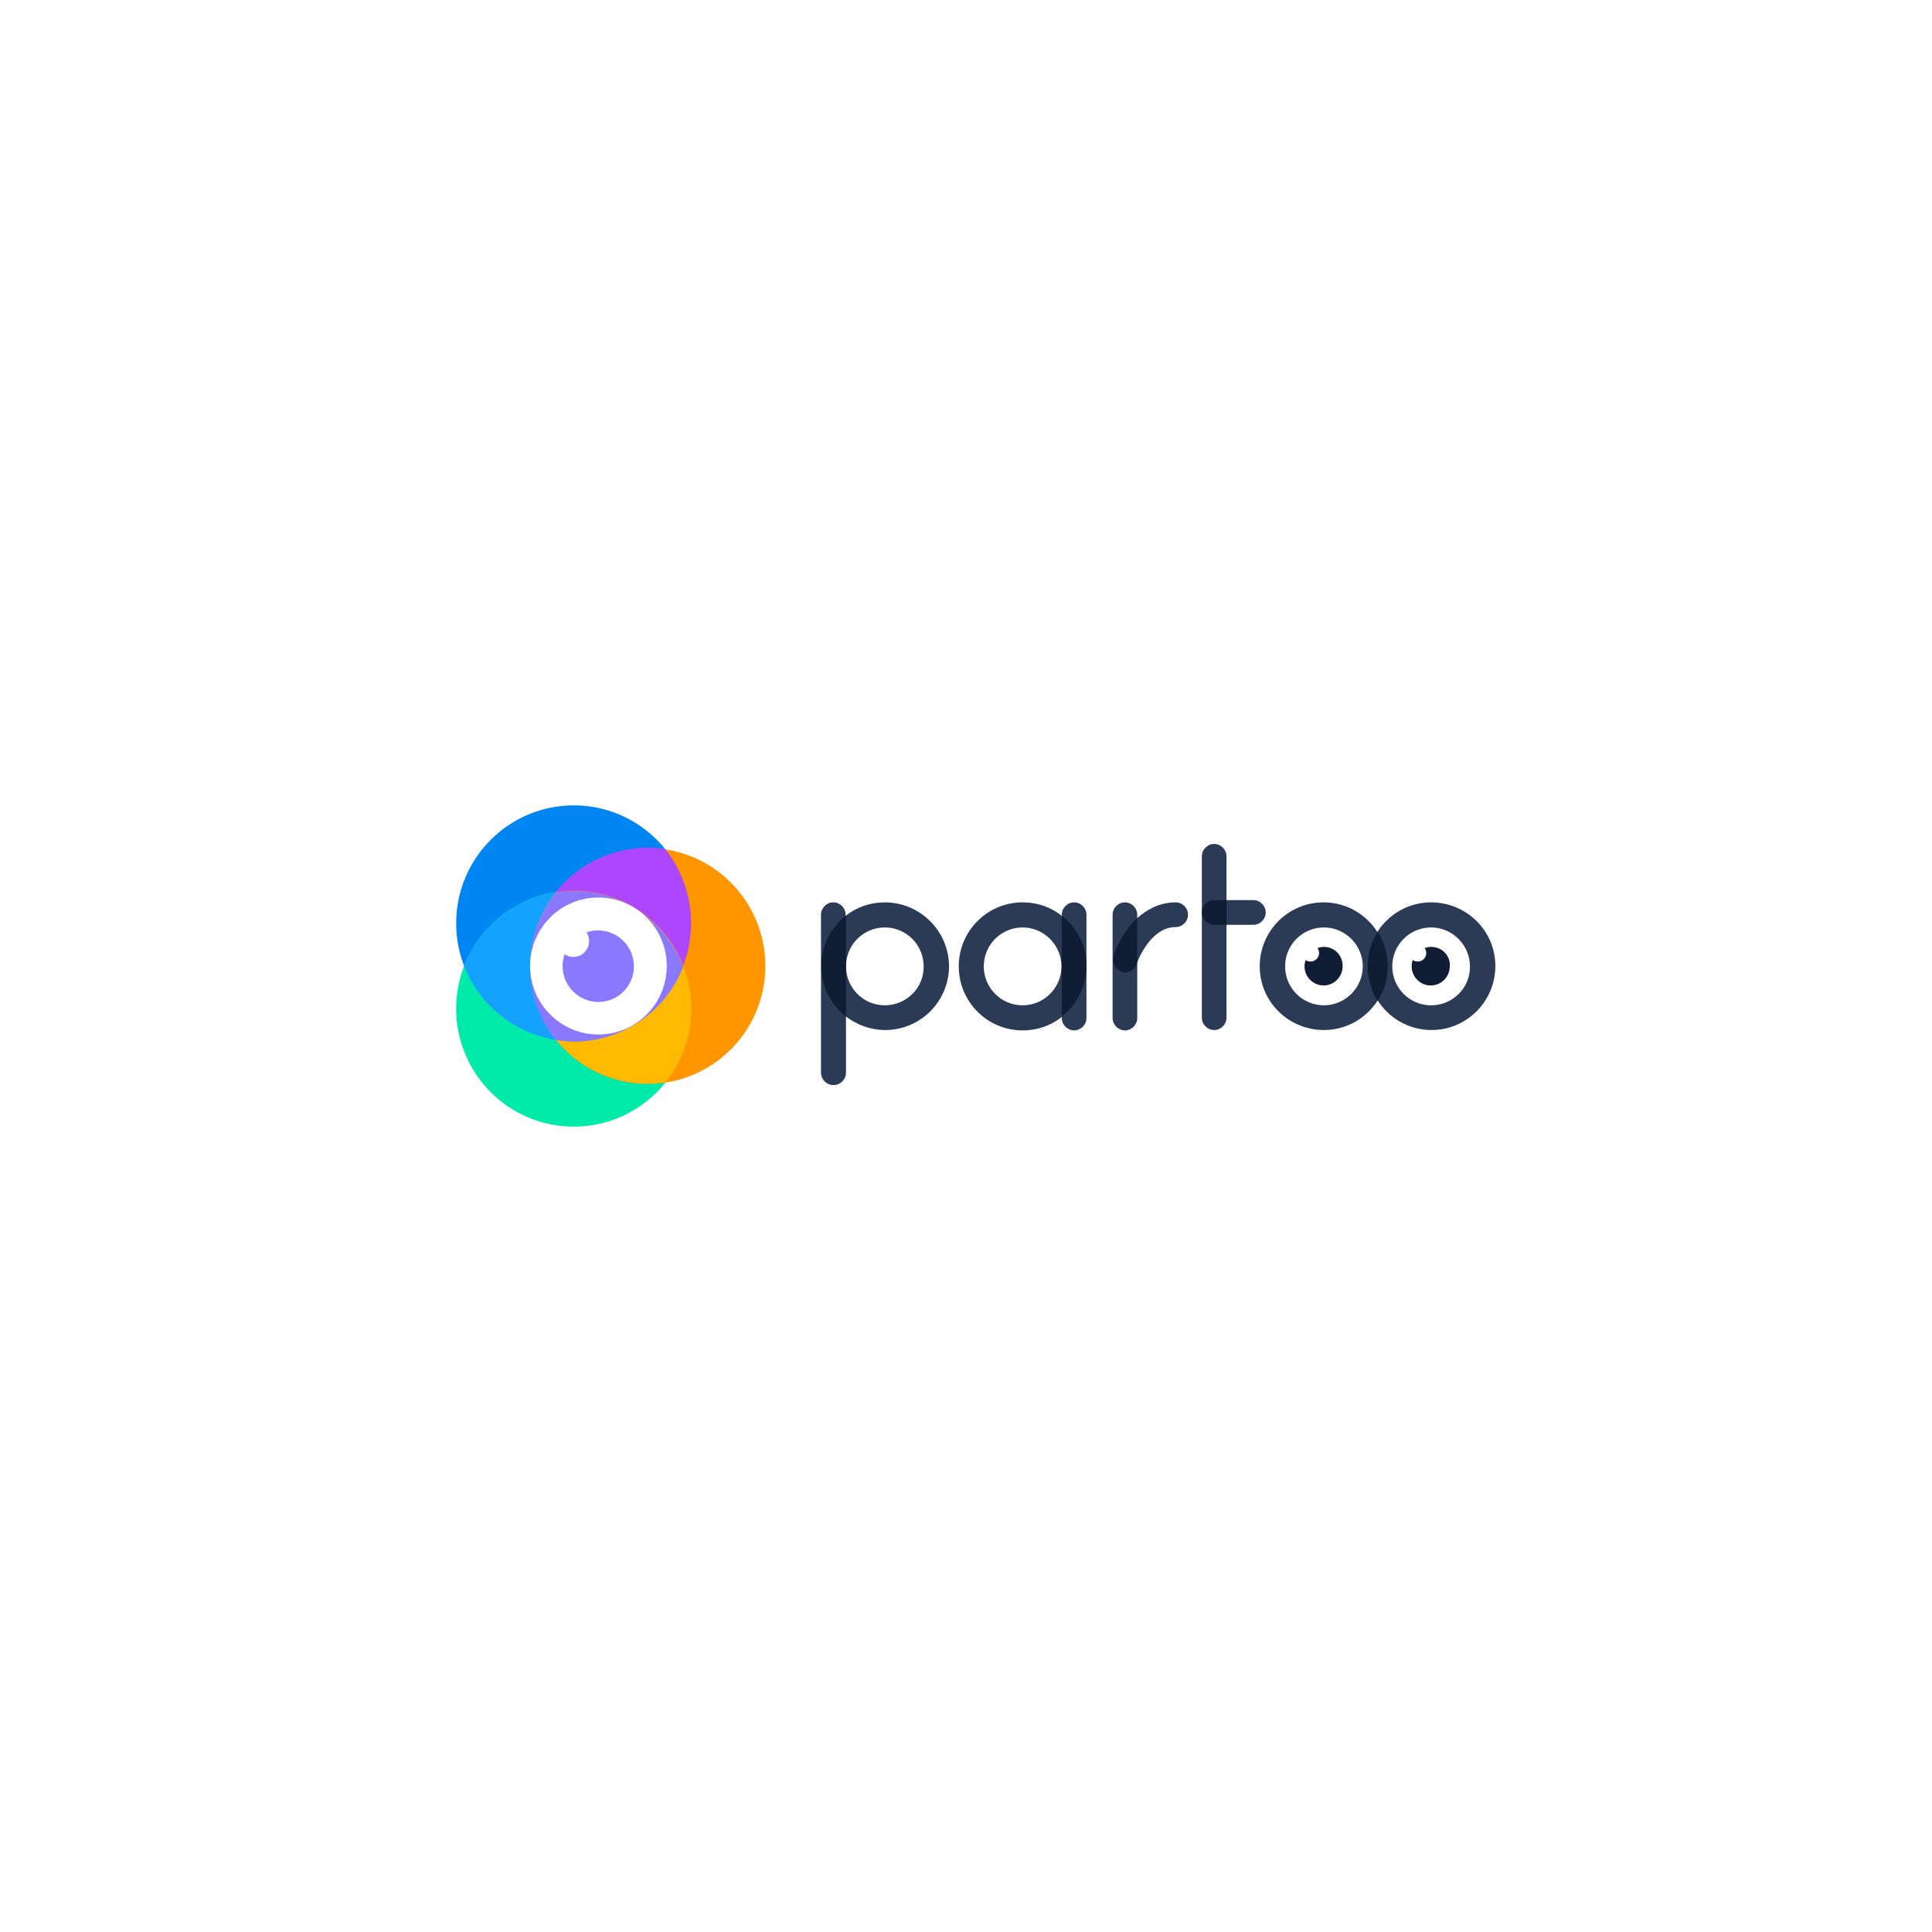 <svg width="72" height="72" viewBox="0 0 72 72" fill="none" xmlns="http://www.w3.org/2000/svg">
<rect width="72" height="72" fill="white"/>
<g clip-path="url(#clip0_14338_128070)">
<path d="M49.34 35.288C49.256 35.288 49.187 35.302 49.103 35.33C49.131 35.386 49.159 35.442 49.159 35.512C49.159 35.693 49.019 35.833 48.839 35.833C48.769 35.833 48.713 35.819 48.658 35.777C48.63 35.846 48.616 35.93 48.616 36.014C48.616 36.405 48.936 36.726 49.326 36.726C49.715 36.726 50.035 36.405 50.035 36.014C50.049 35.609 49.729 35.288 49.34 35.288Z" fill="#101D34"/>
<path d="M53.333 35.288C53.25 35.288 53.18 35.302 53.096 35.33C53.124 35.386 53.152 35.442 53.152 35.512C53.152 35.693 53.013 35.833 52.832 35.833C52.763 35.833 52.707 35.819 52.651 35.777C52.623 35.846 52.609 35.93 52.609 36.014C52.609 36.405 52.929 36.726 53.319 36.726C53.709 36.726 54.029 36.405 54.029 36.014C54.057 35.609 53.737 35.288 53.333 35.288Z" fill="#101D34"/>
<path fill-rule="evenodd" clip-rule="evenodd" d="M31.514 34.13C31.917 33.809 32.432 33.628 32.975 33.628C34.283 33.628 35.355 34.688 35.368 36C35.368 37.326 34.297 38.386 32.989 38.386C32.432 38.386 31.931 38.191 31.528 37.884V39.977C31.528 40.228 31.319 40.437 31.069 40.437H31.055C30.804 40.437 30.596 40.228 30.596 39.977V36.126V36V35.874V34.088C30.596 33.837 30.804 33.628 31.055 33.628C31.305 33.628 31.514 33.837 31.514 34.088V34.13ZM31.528 36.014C31.528 36.809 32.168 37.465 32.975 37.465C33.782 37.465 34.436 36.809 34.422 36.014C34.422 35.219 33.782 34.563 32.975 34.563C32.182 34.563 31.528 35.205 31.528 36.014Z" fill="#2B3B55"/>
<path fill-rule="evenodd" clip-rule="evenodd" d="M39.571 34.088C39.571 33.837 39.78 33.628 40.03 33.628C40.281 33.628 40.489 33.837 40.489 34.088V36.014V37.94C40.489 38.191 40.281 38.4 40.03 38.4C39.78 38.4 39.571 38.191 39.571 37.94V37.898C39.167 38.219 38.666 38.4 38.11 38.4C36.788 38.4 35.73 37.326 35.73 36.014C35.73 34.688 36.802 33.628 38.11 33.628C38.666 33.628 39.167 33.809 39.571 34.13V34.088ZM36.663 36.014C36.663 36.809 37.303 37.465 38.11 37.465C38.917 37.465 39.557 36.809 39.557 36.014C39.557 35.219 38.903 34.563 38.11 34.563C37.317 34.563 36.663 35.205 36.663 36.014Z" fill="#2B3B55"/>
<path d="M47.169 34.005C47.169 33.754 46.96 33.544 46.709 33.544H45.708V31.912C45.708 31.66 45.499 31.451 45.248 31.451C44.998 31.451 44.789 31.66 44.789 31.912V33.991V37.926C44.789 38.177 44.998 38.386 45.248 38.386C45.499 38.386 45.708 38.177 45.708 37.926V34.465H46.709C46.96 34.465 47.169 34.256 47.169 34.005Z" fill="#2B3B55"/>
<path d="M43.815 33.628C43.217 33.628 42.744 33.893 42.382 34.214V34.088C42.382 33.837 42.173 33.628 41.923 33.628C41.672 33.628 41.463 33.837 41.463 34.088V35.721V35.833V37.94C41.463 38.191 41.672 38.4 41.923 38.4C42.173 38.4 42.382 38.191 42.382 37.94V35.861C42.479 35.609 42.952 34.549 43.815 34.549C44.066 34.549 44.274 34.34 44.274 34.088C44.274 33.837 44.066 33.628 43.815 33.628Z" fill="#2B3B55"/>
<path fill-rule="evenodd" clip-rule="evenodd" d="M53.333 33.628C52.498 33.628 51.761 34.06 51.329 34.73C50.912 34.074 50.175 33.628 49.326 33.628C48.017 33.628 46.946 34.688 46.946 36.014C46.946 37.34 48.031 38.386 49.34 38.386C50.175 38.386 50.912 37.953 51.343 37.284C51.761 37.94 52.498 38.386 53.347 38.386C54.655 38.386 55.727 37.326 55.727 36C55.727 34.674 54.641 33.628 53.333 33.628ZM49.34 37.465C48.532 37.465 47.892 36.809 47.892 36.014C47.892 35.205 48.546 34.563 49.34 34.563C50.133 34.563 50.787 35.219 50.787 36.014C50.787 36.809 50.133 37.465 49.34 37.465ZM51.886 36.014C51.886 36.809 52.526 37.465 53.333 37.465C54.14 37.465 54.794 36.809 54.781 36.014C54.781 35.219 54.127 34.563 53.333 34.563C52.54 34.563 51.886 35.205 51.886 36.014Z" fill="#2B3B55"/>
<path d="M30.609 35.874V36.139C30.651 36.851 30.999 37.479 31.528 37.884V34.116C30.999 34.535 30.651 35.163 30.609 35.874Z" fill="#101D34"/>
<path d="M39.571 34.13V37.884C40.127 37.451 40.489 36.767 40.489 36C40.489 35.233 40.127 34.563 39.571 34.13Z" fill="#101D34"/>
<path d="M45.248 33.544C44.998 33.544 44.789 33.754 44.789 34.005C44.789 34.256 44.998 34.465 45.248 34.465H45.708V33.544H45.248Z" fill="#101D34"/>
<path d="M42.382 34.214V35.86C42.368 35.888 42.368 35.916 42.368 35.916C42.298 36.112 42.117 36.237 41.937 36.237C41.881 36.237 41.839 36.223 41.797 36.209C41.617 36.154 41.505 36 41.491 35.819V35.707C41.491 35.679 41.505 35.651 41.505 35.623C41.505 35.567 41.77 34.786 42.382 34.214Z" fill="#101D34"/>
<path d="M51.343 34.73C51.107 35.107 50.968 35.539 50.968 36.014C50.968 36.488 51.107 36.921 51.343 37.298C51.58 36.921 51.719 36.488 51.719 36.014C51.719 35.539 51.58 35.093 51.343 34.73Z" fill="#101D34"/>
<path d="M21.383 38.805C23.804 38.805 25.767 36.837 25.767 34.409C25.767 31.982 23.804 30.014 21.383 30.014C18.962 30.014 17 31.982 17 34.409C17 36.837 18.962 38.805 21.383 38.805Z" fill="#0085F2"/>
<path d="M21.383 41.986C23.804 41.986 25.767 40.018 25.767 37.591C25.767 35.163 23.804 33.195 21.383 33.195C18.962 33.195 17 35.163 17 37.591C17 40.018 18.962 41.986 21.383 41.986Z" fill="#00EBA9"/>
<path d="M24.139 40.395C26.56 40.395 28.522 38.427 28.522 36C28.522 33.572 26.56 31.605 24.139 31.605C21.718 31.605 19.755 33.572 19.755 36C19.755 38.427 21.718 40.395 24.139 40.395Z" fill="#FF9600"/>
<path d="M20.715 38.749C20.117 37.995 19.755 37.047 19.755 36C19.755 34.953 20.117 34.005 20.715 33.251C19.157 33.488 17.863 34.563 17.292 36C17.863 37.437 19.157 38.512 20.715 38.749Z" fill="#15A2FF"/>
<path d="M20.715 33.251C20.938 33.223 21.147 33.195 21.383 33.195C23.234 33.195 24.834 34.353 25.46 35.986C25.655 35.498 25.753 34.953 25.753 34.395C25.753 33.363 25.391 32.4 24.793 31.646C24.57 31.619 24.361 31.591 24.125 31.591C22.747 31.605 21.522 32.246 20.715 33.251Z" fill="#AD46FF"/>
<path d="M25.46 36C24.82 37.633 23.234 38.791 21.383 38.791C21.161 38.791 20.938 38.777 20.715 38.735C21.522 39.739 22.747 40.381 24.139 40.381C24.361 40.381 24.584 40.367 24.806 40.326C25.405 39.572 25.767 38.623 25.767 37.577C25.767 37.033 25.655 36.488 25.46 36Z" fill="#FFBA01"/>
<path d="M21.384 33.209C21.161 33.209 20.938 33.223 20.715 33.265C20.117 34.019 19.755 34.967 19.755 36.014C19.755 37.06 20.117 38.009 20.715 38.763C20.938 38.791 21.147 38.819 21.384 38.819C23.234 38.819 24.834 37.66 25.461 36.028C24.821 34.367 23.234 33.209 21.384 33.209Z" fill="#8A78FF"/>
<path fill-rule="evenodd" clip-rule="evenodd" d="M19.755 36C19.755 34.591 20.896 33.447 22.302 33.447C23.707 33.447 24.848 34.591 24.848 36C24.848 37.409 23.707 38.553 22.302 38.553C20.896 38.553 19.755 37.409 19.755 36ZM20.966 36C20.966 36.739 21.564 37.34 22.302 37.34C23.039 37.34 23.624 36.739 23.624 36.014C23.624 35.274 23.026 34.674 22.288 34.674C22.135 34.674 21.996 34.702 21.857 34.744C21.912 34.828 21.954 34.94 21.954 35.065C21.954 35.4 21.69 35.665 21.356 35.665C21.244 35.665 21.133 35.623 21.036 35.567C20.994 35.707 20.966 35.846 20.966 36Z" fill="white"/>
</g>
<defs>
<clipPath id="clip0_14338_128070">
<rect width="39" height="12" fill="white" transform="translate(17 30)"/>
</clipPath>
</defs>
</svg>
